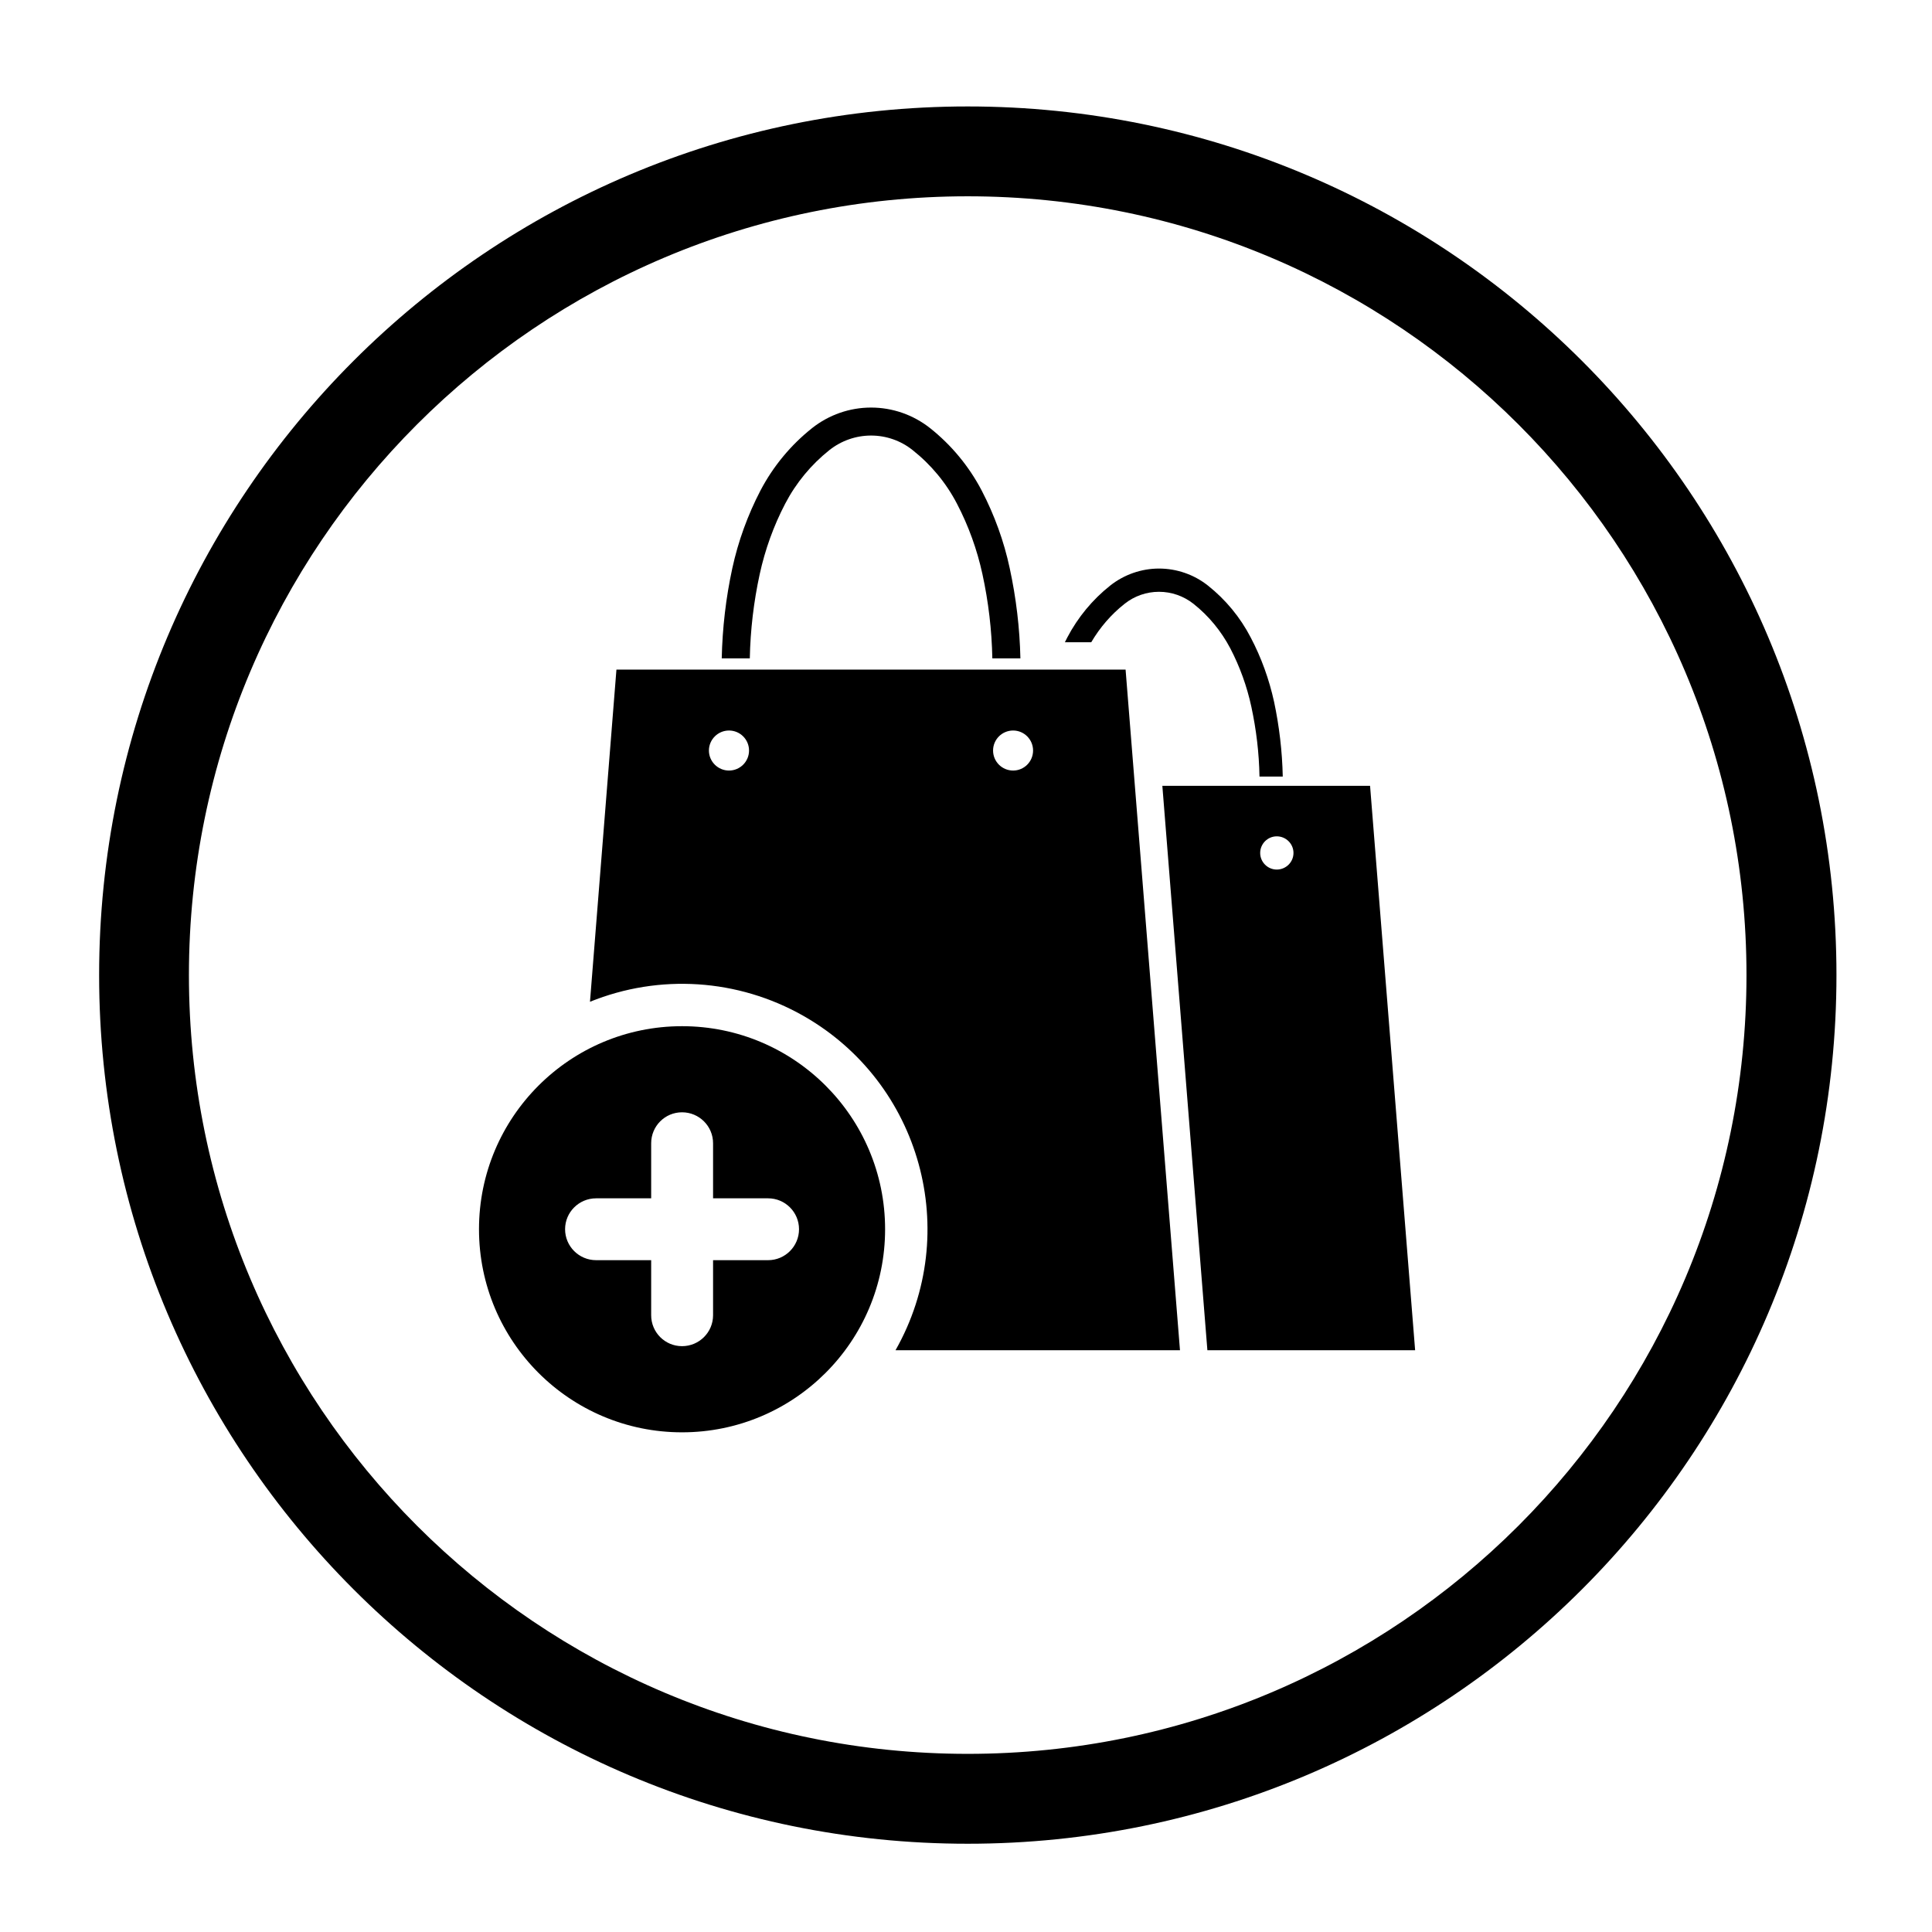 <?xml version="1.0" encoding="UTF-8"?>
<!-- Uploaded to: ICON Repo, www.svgrepo.com, Generator: ICON Repo Mixer Tools -->
<svg fill="#000000" width="800px" height="800px" version="1.1" viewBox="144 144 512 512" xmlns="http://www.w3.org/2000/svg">
 <g>
  <path d="m300.35 409.48 7.012-88.031h134.93l14.414 180.38h-75.387c17.715-31.242 6.769-70.926-24.469-88.648-17.293-9.793-38.086-11.16-56.504-3.699zm42.152-66.582c0-2.934-2.379-5.305-5.316-5.305-2.906 0-5.316 2.371-5.316 5.305s2.41 5.305 5.316 5.305c2.938 0 5.316-2.375 5.316-5.305zm75.273 0c0-2.934-2.379-5.305-5.285-5.305-2.938 0-5.316 2.371-5.316 5.305s2.379 5.305 5.316 5.305c2.914 0 5.285-2.375 5.285-5.305z"/>
  <path d="m406.98 318.48c-0.145-7.512-1.031-14.988-2.625-22.328-1.414-6.5-3.68-12.785-6.762-18.688-2.871-5.508-6.879-10.344-11.766-14.203-3.113-2.481-6.984-3.836-10.984-3.836s-7.871 1.355-11.02 3.836c-4.852 3.859-8.855 8.695-11.73 14.203-3.078 5.898-5.344 12.188-6.762 18.688-1.594 7.34-2.481 14.816-2.625 22.328h-7.441c0.176-8.035 1.102-16.043 2.805-23.895 1.559-7.152 4.074-14.07 7.441-20.555 3.367-6.43 8.039-12.078 13.707-16.582 4.465-3.527 9.957-5.438 15.625-5.438 5.668 0 11.16 1.91 15.625 5.438 5.668 4.5 10.344 10.152 13.707 16.582 3.367 6.484 5.883 13.402 7.41 20.555 1.699 7.856 2.656 15.859 2.832 23.895z"/>
  <path d="m463.97 501.83-11.934-149.57h55.047l11.941 149.57zm22.816-131.79c0-2.422-1.984-4.402-4.43-4.402-2.41 0-4.394 1.977-4.394 4.402 0 2.43 1.988 4.402 4.394 4.402 2.445 0 4.43-1.973 4.43-4.402z"/>
  <path d="m433.19 314.2h-6.984c0.211-0.422 0.43-0.852 0.637-1.266 2.805-5.332 6.66-10.016 11.375-13.754 3.68-2.91 8.258-4.508 12.93-4.508 4.715 0 9.281 1.594 12.965 4.508 4.711 3.738 8.574 8.422 11.336 13.754 2.832 5.375 4.887 11.113 6.195 17.051 1.379 6.508 2.16 13.141 2.301 19.809h-6.168c-0.105-6.227-0.848-12.426-2.16-18.516-1.164-5.394-3.043-10.602-5.594-15.496-2.414-4.559-5.707-8.574-9.742-11.77-2.625-2.066-5.812-3.18-9.141-3.18-3.293 0-6.519 1.113-9.105 3.18-3.57 2.812-6.543 6.273-8.844 10.188z"/>
  <path d="m378.56 469.76c0 29.73-24.086 53.82-53.812 53.82-29.715 0-53.809-24.086-53.809-53.82 0-29.715 24.086-53.809 53.809-53.809s53.812 24.086 53.812 53.809zm-30.996 8.199c4.504 0 8.184-3.672 8.184-8.203 0-4.527-3.68-8.188-8.184-8.188h-14.594v-14.594c0-4.527-3.68-8.203-8.219-8.203-4.539 0-8.184 3.672-8.184 8.203v14.594h-14.594c-4.527 0-8.219 3.664-8.219 8.188 0 4.523 3.684 8.203 8.219 8.203h14.594v14.594c0 4.523 3.648 8.195 8.184 8.195s8.219-3.672 8.219-8.195v-14.594z"/>
  <path d="m630.68 402.41c0 127.14-103.09 230.2-230.23 230.2-127.13 0-230.18-103.06-230.18-230.2 0-127.14 103.05-230.2 230.18-230.2 127.14 0 230.23 103.07 230.23 230.2zm-23.844 0c0-113.99-92.387-206.39-206.39-206.39-113.96 0-206.38 92.402-206.38 206.39 0 113.99 92.418 206.38 206.38 206.38 114 0.004 206.39-92.391 206.39-206.38z"/>
 </g>
</svg>